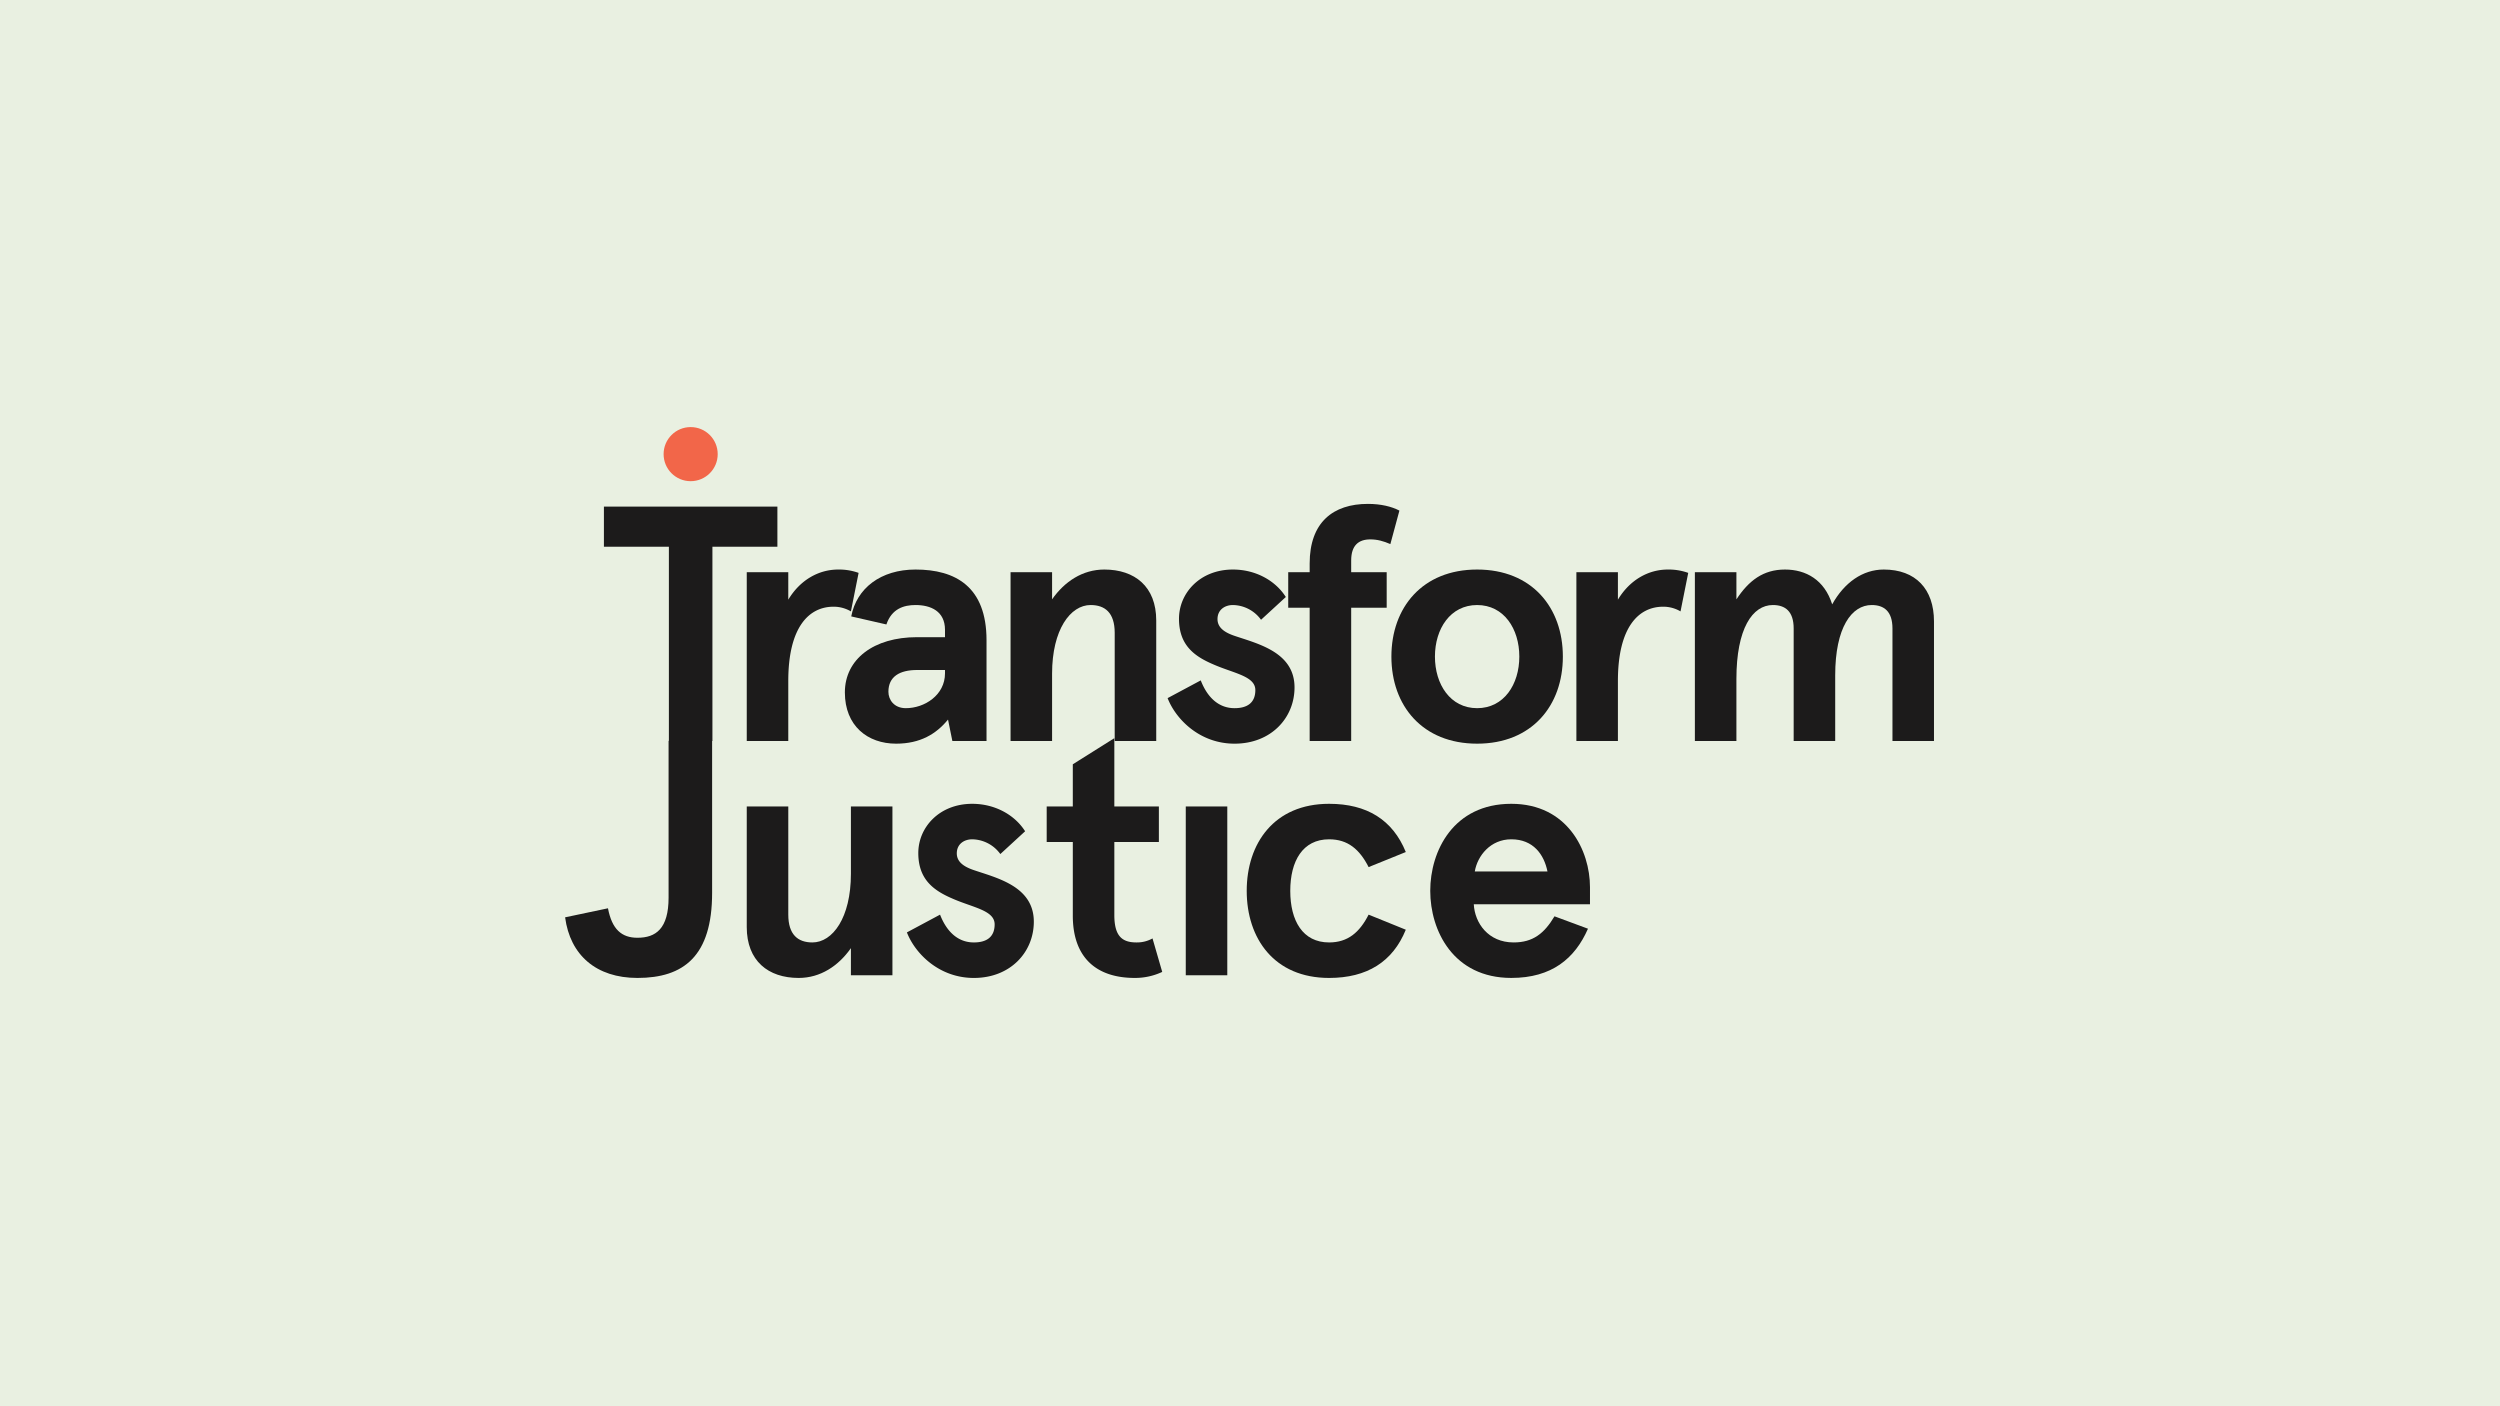 <svg xmlns="http://www.w3.org/2000/svg" width="1920" height="1080" viewBox="0 0 1920 1080">
  <g id="Group_15327" data-name="Group 15327" transform="translate(4302 1943)">
    <rect id="Rectangle_2669" data-name="Rectangle 2669" width="1920" height="1080" transform="translate(-4302 -1943)" fill="#e9f0e1"/>
    <g id="logo" transform="translate(-4772.4 -1903.488)">
      <g id="Group_1" data-name="Group 1" transform="translate(934.206 347.48)">
        <path id="Path_1" data-name="Path 1" d="M909.768,330.347V299.48H1043v30.867H993.1v149.17H959.667V330.347Z" transform="translate(-909.768 -297.425)" fill="#1c1b1b"/>
        <path id="Path_2" data-name="Path 2" d="M929.519,439.868V310.248h31.894v21.087c9.258-15.433,23.659-23.147,38.321-23.147a44.687,44.687,0,0,1,15.688,2.571l-5.914,29.579a26.011,26.011,0,0,0-13.374-3.6c-18.516,0-34.722,15.172-34.722,57.091v46.039Z" transform="translate(-819.819 -257.777)" fill="#1c1b1b"/>
        <path id="Path_3" data-name="Path 3" d="M1000.285,360.135h21.6v-5.654c0-14.4-11.057-19.032-22.63-19.032-9,0-18.261,2.826-22.381,14.917l-27-6.176c4.116-21.6,22.631-36,49.383-36,30.6,0,54.52,13.118,54.52,54.264v77.417h-26.236l-3.337-16.461c-9,11.057-21.348,18.516-39.863,18.516-21.859,0-39.353-13.629-39.353-39.347S967.363,360.135,1000.285,360.135ZM991.8,414.66c14.4,0,30.089-10.03,30.089-26.746v-2.571H1000.54c-13.628,0-22.114,5.143-22.114,16.716C978.426,408.235,982.8,414.66,991.8,414.66Z" transform="translate(-759.935 -257.777)" fill="#1c1b1b"/>
        <path id="Path_4" data-name="Path 4" d="M969.218,439.868V310.248h31.889v20.831c9.519-13.634,23.4-22.892,40.123-22.892,23.4,0,39.865,13.118,39.865,39.092v92.589H1049.2V356.792c0-15.428-7.453-21.342-18.516-21.342-15.433,0-29.578,18.771-29.578,52.72v51.7Z" transform="translate(-656.915 -257.777)" fill="#1c1b1b"/>
        <path id="Path_5" data-name="Path 5" d="M1017.57,393.318c4.887,12.6,13.374,21.342,25.98,21.342,10.03,0,15.944-4.371,15.944-13.884,0-10.8-16.721-12.862-32.4-19.8-14.406-6.17-26.236-14.661-26.236-34.976,0-19.8,16.2-37.809,41.408-37.809,17.488,0,32.66,8.486,40.635,21.087l-19.032,17.494a27.178,27.178,0,0,0-21.6-11.318c-6.177,0-11.83,3.6-11.83,10.8,0,5.915,4.371,9.774,12.341,12.6,17.75,6.17,46.81,12.346,46.81,39.864,0,23.409-18,43.207-46.033,43.207-27.007,0-45.267-19.032-51.443-34.977Z" transform="translate(-559.201 -257.777)" fill="#1c1b1b"/>
        <path id="Path_6" data-name="Path 6" d="M1009.658,378.838V351.581h16.467v-6.692c0-31.633,18-45.779,44.751-45.779,10.025,0,18.26,2.055,24.175,5.148l-6.948,25.713c-5.4-2.316-10.03-3.6-15.428-3.6-9,0-14.661,4.626-14.661,16.2v9.008h27.263v27.257h-27.263V481.2h-31.889V378.838Z" transform="translate(-484.11 -299.11)" fill="#1c1b1b"/>
        <path id="Path_7" data-name="Path 7" d="M1090.873,308.187c41.923,0,65.844,29.062,65.844,66.865s-23.922,66.871-65.844,66.871-65.838-29.062-65.838-66.871S1048.955,308.187,1090.873,308.187Zm0,106.473c20.581,0,32.405-18.26,32.405-39.608s-11.824-39.6-32.405-39.6-32.4,18.26-32.4,39.6S1070.3,414.66,1090.873,414.66Z" transform="translate(-420.248 -257.777)" fill="#1c1b1b"/>
        <path id="Path_8" data-name="Path 8" d="M1051.729,439.868V310.248h31.888v21.087c9.259-15.433,23.664-23.147,38.32-23.147a44.643,44.643,0,0,1,15.688,2.571l-5.915,29.579a25.979,25.979,0,0,0-13.374-3.6c-18.514,0-34.72,15.172-34.72,57.091v46.039Z" transform="translate(-304.869 -257.777)" fill="#1c1b1b"/>
        <path id="Path_9" data-name="Path 9" d="M1070,439.868V310.248H1101.9v20.831c9.513-14.406,20.576-22.892,37.286-22.892,16.2,0,30.351,7.97,36.271,26.746,9.258-16.716,23.4-26.746,39.608-26.746,24.431,0,38.575,14.917,38.575,39.864v91.818H1221.75V353.449c0-13.112-6.437-18-15.943-18-15.439,0-28.034,17.232-28.034,54.008v50.41h-31.9V353.449c0-13.112-6.429-18-15.949-18-15.689,0-28.029,18-28.029,56.835v47.583Z" transform="translate(-232.143 -257.777)" fill="#1c1b1b"/>
      </g>
      <g id="Group_2" data-name="Group 2" transform="translate(904.4 527.399)">
        <path id="Path_10" data-name="Path 10" d="M937.321,464.246c3.082,16.2,10.541,22.631,22.631,22.631,14.145,0,23.919-6.942,23.919-30.861V335.647h33.434V452.411c0,48.61-21.86,65.327-57.352,65.327-31.634,0-51.7-17.488-55.552-46.55Z" transform="translate(-904.4 -333.592)" fill="#1c1b1b"/>
        <path id="Path_11" data-name="Path 11" d="M929.519,344.724h31.9v83.071c0,15.433,7.453,21.348,18.516,21.348,15.427,0,29.577-18.771,29.577-52.72v-51.7H1041.4V474.35h-31.889V453.519c-9.518,13.628-23.409,22.886-40.124,22.886-23.409,0-39.87-13.112-39.87-39.092Z" transform="translate(-790.013 -292.259)" fill="#1c1b1b"/>
        <path id="Path_12" data-name="Path 12" d="M977.129,429.479c4.887,12.607,13.378,21.348,25.98,21.348,10.03,0,15.944-4.371,15.944-13.884,0-10.808-16.721-12.862-32.4-19.8-14.407-6.176-26.23-14.662-26.23-34.982,0-19.8,16.2-37.8,41.4-37.8,17.488,0,32.66,8.486,40.634,21.087l-19.032,17.494a27.169,27.169,0,0,0-21.6-11.318c-6.176,0-11.831,3.6-11.831,10.8,0,5.915,4.371,9.774,12.341,12.6,17.749,6.17,46.81,12.346,46.81,39.864,0,23.4-18,43.207-46.033,43.207-27.007,0-45.268-19.032-51.443-34.977Z" transform="translate(-689.17 -293.944)" fill="#1c1b1b"/>
        <path id="Path_13" data-name="Path 13" d="M971,415V387.741h20.055v-32.4l31.893-20.06v52.464h34.21V415h-34.21v56.069c0,16.2,5.921,21.087,16.978,21.087a24.418,24.418,0,0,0,12.346-3.082l7.454,25.718a48.911,48.911,0,0,1-21.083,4.626c-29.582,0-47.587-15.689-47.587-47.833V415Z" transform="translate(-601.14 -335.277)" fill="#1c1b1b"/>
        <path id="Path_14" data-name="Path 14" d="M990.231,474.35V344.724h31.889V474.35Z" transform="translate(-513.561 -292.259)" fill="#1c1b1b"/>
        <path id="Path_15" data-name="Path 15" d="M1061.932,344.354c29.063,0,48.861,12.345,58.9,37.037l-28.55,11.568c-6.949-13.629-15.945-21.342-30.346-21.342-20.321,0-29.833,16.716-29.833,39.6s9.512,39.608,29.833,39.608c14.4,0,23.4-7.714,30.346-21.348l28.55,11.574c-10.034,24.691-29.833,37.037-58.9,37.037-42.179,0-63.272-30.345-63.272-66.871S1019.754,344.354,1061.932,344.354Z" transform="translate(-475.179 -293.944)" fill="#1c1b1b"/>
        <path id="Path_16" data-name="Path 16" d="M1086.278,344.354c43.208,0,60.439,36,60.439,64.038V421.51h-89.245c.772,14.4,11.063,29.317,30.606,29.317,14.662,0,23.408-6.686,31.382-20.06l25.713,9.519c-10.028,22.886-27.779,37.8-58.9,37.8-44.5,0-62.238-36.259-62.238-66.871S1041.782,344.354,1086.278,344.354Zm27.78,51.949c-2.571-12.857-10.8-24.686-27.78-24.686-15.944,0-25.974,12.6-28.034,24.686Z" transform="translate(-359.608 -293.944)" fill="#1c1b1b"/>
      </g>
      <circle id="Ellipse_1" data-name="Ellipse 1" cx="20.776" cy="20.776" r="20.776" transform="translate(980.045 288.488)" fill="#f26649"/>
    </g>
  </g>
</svg>
